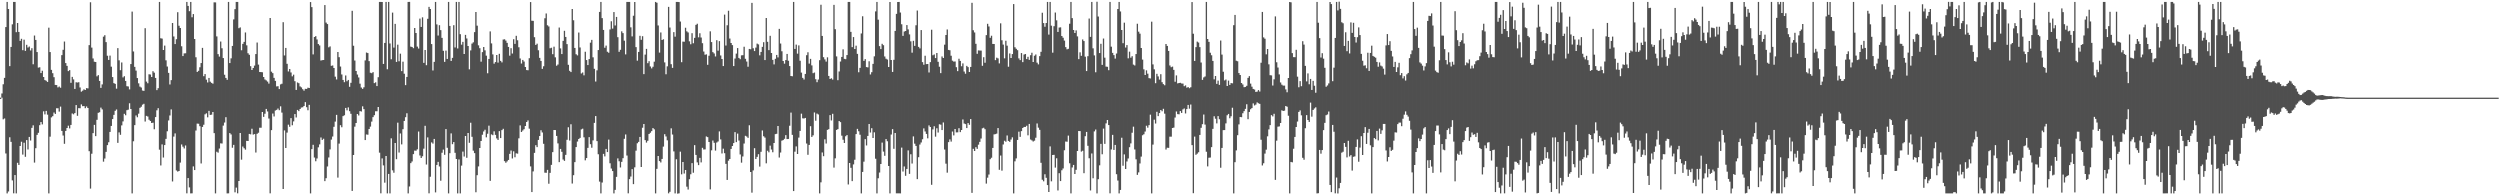<svg xmlns="http://www.w3.org/2000/svg" width="1920" height="150"><path fill="#4f4f4f" d="M0 75h1v1H0zM1 71.766h1v3.234H1zM2 64.723h1v26.901H2zM3 59.827h1v31.172H3zM4 20.773h1v97.095H4zM5 1.483h1v147.031H5zM6 6.915h1v140.112H6zM7 50.78h1v54.656H7zM8 36.063h1v72.898H8zM9 18.709h1v119.851H9zM10 1.504h1v146.983H10zM11 1.483h1v132.946H11zM12 24.728h1v123.793H12zM13 17.656h1v107.37H13zM14 24.545h1v102.103H14zM15 31.393h1v80.732H15zM16 29.782h1v79.05H16zM17 38.544h1v80.213H17zM18 30.487h1v79.109H18zM19 39.047h1v81.383H19zM20 34.422h1v73.163H20zM21 36.493h1v78.304H21zM22 35.731h1v69.437H22zM23 38.754h1v69.16H23zM24 37.017h1v61.19H24zM25 49.379h1v46.866H25zM26 27.271h1v97.606H26zM27 30.663h1v83.17H27zM28 39.965h1v63.6H28zM29 51.908h1v50.076H29zM30 51.638h1v44.493H30zM31 56.126h1v37.608H31zM32 54.316h1v41.234H32zM33 59.111h1v26.402H33zM34 61.512h1v26.352H34zM35 62.011h1v23.161H35zM36 62.947h1v25.093H36zM37 21.245h1v127.274H37zM38 39.979h1v64.98H38zM39 53.677h1v36.487H39zM40 56.2h1v33.04H40zM41 59.296h1v27.139H41zM42 65.236h1v22.248H42zM43 65.307h1v17.862H43zM44 67.147h1v16.027H44zM45 66.47h1v19.222H45zM46 67.374h1v14.507H46zM47 42.366h1v58.201H47zM48 38.248h1v65.827H48zM49 31.89h1v78.526H49zM50 48.457h1v52.083H50zM51 50.578h1v47.707H51zM52 54.639h1v41.863H52zM53 53.842h1v44.768H53zM54 63.574h1v32.355H54zM55 59.038h1v28.105H55zM56 60.986h1v26.796H56zM57 68.285h1v18.538H57zM58 63.174h1v17.51H58zM59 63.387h1v25.557H59zM60 63.119h1v19.908H60zM61 67.159h1v15.972H61zM62 70.39h1v9.771H62zM63 69.637h1v11.948H63zM64 68.605h1v12.87H64zM65 69.145h1v13.941H65zM66 67.669h1v14.106H66zM67 67.9h1v15.056H67zM68 34.664h1v81.469H68zM69 1.721h1v143.101H69zM70 36.548h1v81.497H70zM71 44.909h1v57.352H71zM72 47.406h1v48.48H72zM73 47.612h1v56.922H73zM74 58.633h1v33.378H74zM75 57.69h1v28.954H75zM76 62.173h1v24.038H76zM77 67.506h1v15.141H77zM78 64.803h1v19.215H78zM79 28.178h1v95.962H79zM80 27.052h1v94.697H80zM81 32.334h1v84.31H81zM82 42.824h1v68.65H82zM83 46.026h1v63.214H83zM84 42.712h1v58.624H84zM85 51.219h1v45.498H85zM86 59.193h1v32.227H86zM87 63.835h1v24.388H87zM88 64.407h1v20.684H88zM89 68.085h1v15.999H89zM90 36.98h1v72.719H90zM91 46.344h1v55.326H91zM92 53.902h1v49.62H92zM93 47.978h1v48.338H93zM94 59.422h1v33.825H94zM95 58.523h1v28.858H95zM96 62.132h1v26.413H96zM97 66.177h1v18.432H97zM98 66.392h1v17.848H98zM99 68.637h1v10.659H99zM100 49.178h1v34.52H100zM101 8.908h1v139.641H101zM102 39.537h1v68.931H102zM103 51.375h1v44.749H103zM104 54.234h1v34.42H104zM105 59.965h1v30.114H105zM106 64.005h1v23.273H106zM107 66.52h1v16.303H107zM108 67.239h1v14.733H108zM109 69.509h1v10.858H109zM110 69.811h1v9.899H110zM111 21.636h1v71.698H111zM112 62.682h1v26.299H112zM113 63.927h1v25.58H113zM114 57.026h1v34.942H114zM115 57.22h1v35.711H115zM116 59.143h1v35.345H116zM117 54.703h1v39.485H117zM118 55.82h1v43.445H118zM119 59.871h1v30.016H119zM120 69.207h1v15.548H120zM121 67.754h1v15.342H121zM122 1.483h1v113.472H122zM123 29.395h1v97.702H123zM124 29.631h1v81.259H124zM125 38.388h1v82.577H125zM126 35.021h1v76.404H126zM127 46.344h1v60.311H127zM128 51.089h1v49.737H128zM129 55.962h1v36.571H129zM130 64.867h1v23.786H130zM131 61.537h1v22.502H131zM132 17.663h1v121.701H132zM133 28.011h1v76.882H133zM134 33.826h1v68.624H134zM135 30.112h1v100.799H135zM136 9.364h1v122.426H136zM137 19.785h1v111.556H137zM138 21.515h1v103.351H138zM139 35.52h1v75.427H139zM140 43.082h1v69.535H140zM141 41.034h1v72.994H141zM142 40.913h1v70.783H142zM143 1.483h1v147.02H143zM144 4.55h1v132.202H144zM145 8.613h1v135.296H145zM146 1.463h1v147.077H146zM147 13.264h1v135.23H147zM148 10.789h1v117.011H148zM149 29.958h1v100.652H149zM150 43.964h1v56.31H150zM151 55.25h1v39.673H151zM152 54.38h1v40.623H152zM153 51.652h1v45.253H153zM154 48.447h1v77.071H154zM155 36.763h1v60.702H155zM156 58.507h1v37.288H156zM157 56.866h1v30.934H157zM158 61.194h1v25.857H158zM159 63.35h1v26.736H159zM160 59.878h1v25.251H160zM161 62.709h1v25.555H161zM162 63.62h1v24.463H162zM163 64.24h1v21.785H163zM164 1.808h1v100.459H164zM165 1.847h1v146.663H165zM166 27.96h1v88.567H166zM167 41.574h1v75.683H167zM168 43.451h1v70.618H168zM169 31.92h1v78.141H169zM170 37.083h1v73.156H170zM171 44.598h1v51.886H171zM172 57.41h1v36.686H172zM173 59.85h1v30.14H173zM174 61.301h1v87.218H174zM175 1.483h1v146.972H175zM176 48.422h1v53.77H176zM177 44.788h1v58.462H177zM178 35.259h1v78.183H178zM179 14.893h1v96.39H179zM180 7.006h1v140.687H180zM181 1.499h1v142.589H181zM182 1.483h1v147.015H182zM183 21.68h1v117.32H183zM184 21.059h1v81.078H184zM185 38.615h1v84.022H185zM186 33.696h1v78.823H186zM187 32.158h1v81.701H187zM188 24.916h1v90.004H188zM189 34.831h1v73.369H189zM190 40.894h1v67.4H190zM191 42.066h1v60.78H191zM192 50.828h1v52.339H192zM193 53.783h1v45.106H193zM194 52.219h1v51.142H194zM195 50.365h1v52.58H195zM196 41.524h1v75.612H196zM197 32.666h1v70.114H197zM198 49.596h1v52.348H198zM199 55.307h1v42.799H199zM200 55.339h1v42.742H200zM201 55.515h1v30.494H201zM202 59.155h1v30.586H202zM203 61.018h1v26.315H203zM204 61.761h1v21.888H204zM205 62.663h1v22.959H205zM206 64.208h1v26.83H206zM207 13.834h1v134.651H207zM208 55.016h1v44.903H208zM209 56.163h1v31.034H209zM210 59.789h1v29.666H210zM211 62.089h1v22.822H211zM212 66.371h1v18.029H212zM213 66.183h1v17.148H213zM214 68.424h1v16.196H214zM215 64.84h1v16.818H215zM216 64.304h1v22.152H216zM217 17.072h1v128.096H217zM218 42.586h1v57.581H218zM219 36.834h1v76.816H219zM220 49.006h1v52.818H220zM221 54.906h1v40.831H221zM222 52.988h1v44.392H222zM223 55.632h1v35.093H223zM224 58.644h1v37.585H224zM225 57.33h1v35.88H225zM226 62.368h1v25.228H226zM227 69.077h1v21.156H227zM228 63.316h1v21.103H228zM229 63.904h1v21.463H229zM230 66.344h1v17.352H230zM231 67.117h1v15.443H231zM232 68.525h1v13.845H232zM233 69.63h1v11.79H233zM234 68.195h1v10.238H234zM235 68.301h1v14.044H235zM236 67.31h1v17.352H236zM237 67.58h1v12.975H237zM238 1.582h1v146.933H238zM239 5.477h1v109.059H239zM240 41.78h1v69.419H240zM241 28.42h1v92.552H241zM242 27.74h1v96.116H242zM243 30.288h1v91.433H243zM244 33.863h1v79.295H244zM245 34.934h1v75.988H245zM246 46.468h1v59.114H246zM247 46.177h1v61.298H247zM248 46.074h1v60.469H248zM249 3.893h1v135.209H249zM250 17.352h1v119.519H250zM251 18.491h1v109.348H251zM252 36.36h1v84.555H252zM253 35.635h1v79.126H253zM254 50.535h1v56.672H254zM255 50.301h1v54.534H255zM256 52.233h1v45.161H256zM257 58.905h1v34.502H257zM258 61.008h1v27.203H258zM259 39.924h1v96.464H259zM260 43.929h1v66.349H260zM261 51.118h1v45.058H261zM262 57.175h1v40.575H262zM263 61.375h1v27.837H263zM264 63.123h1v25.381H264zM265 57.964h1v24.939H265zM266 62.4h1v22.351H266zM267 61.393h1v21.099H267zM268 66.653h1v18.741H268zM269 63.593h1v23.783H269zM270 8.27h1v138.389H270zM271 35.14h1v83.884H271zM272 46.511h1v50.794H272zM273 54.522h1v39.929H273zM274 57.246h1v30.33H274zM275 59.475h1v29.201H275zM276 64.261h1v21.064H276zM277 67.248h1v18.425H277zM278 68.253h1v13.42H278zM279 67.035h1v16.757H279zM280 46.41h1v61.154H280zM281 40.368h1v62.884H281zM282 40.739h1v62.747H282zM283 46.925h1v52.161H283zM284 55.882h1v41.36H284zM285 56.2h1v37.166H285zM286 55.378h1v34.568H286zM287 63.826h1v24.672H287zM288 63.242h1v22.218H288zM289 66.074h1v19.368H289zM290 59.271h1v22.9H290zM291 1.485h1v115.751H291zM292 1.488h1v146.997H292zM293 1.513h1v120.139H293zM294 49.095h1v77.924H294zM295 32.95h1v107.354H295zM296 1.485h1v118.331H296zM297 53.206h1v95.332H297zM298 1.488h1v132.094H298zM299 33.373h1v115.171H299zM300 45.506h1v60.712H300zM301 9.657h1v121.174H301zM302 36.58h1v96.096H302zM303 18.349h1v91.465H303zM304 47.569h1v74.679H304zM305 34.28h1v59.922H305zM306 47.07h1v70.069H306zM307 41.24h1v61.245H307zM308 54.652h1v56.269H308zM309 47.383h1v51.865H309zM310 56.637h1v36.251H310zM311 65.396h1v24.63H311zM312 59.084h1v27.896H312zM313 1.485h1v147.041H313zM314 1.421h1v141.769H314zM315 35.806h1v89.499H315zM316 36.083h1v87.947H316zM317 37.035h1v81.351H317zM318 21.529h1v94.14H318zM319 25.321h1v90.428H319zM320 35.779h1v78.927H320zM321 37.294h1v63.733H321zM322 14.305h1v105.081H322zM323 20.668h1v100.661H323zM324 13.309h1v106.722H324zM325 48.262h1v65.915H325zM326 38.413h1v58.217H326zM327 50.063h1v76.274H327zM328 14.431h1v91.089H328zM329 5.253h1v143.248H329zM330 6.91h1v128.807H330zM331 33.863h1v75.477H331zM332 54.117h1v56.148H332zM333 47.53h1v59.183H333zM334 1.492h1v146.274H334zM335 18.713h1v107.965H335zM336 27.303h1v97.018H336zM337 19.361h1v108.498H337zM338 23.129h1v115.683H338zM339 29.063h1v88.244H339zM340 39.02h1v75.876H340zM341 47.504h1v71.401H341zM342 38.855h1v60.249H342zM343 45.243h1v68.247H343zM344 1.485h1v147.052H344zM345 19.901h1v97.75H345zM346 46.813h1v55.64H346zM347 44.463h1v66.29H347zM348 19.373h1v89.75H348zM349 36.465h1v80.879H349zM350 1.472h1v120.643H350zM351 37.246h1v111.271H351zM352 1.49h1v120.998H352zM353 26.248h1v122.259H353zM354 34.303h1v92.868H354zM355 32.158h1v84.269H355zM356 41.494h1v78.748H356zM357 26.779h1v77.677H357zM358 29.519h1v91.657H358zM359 35.316h1v66.825H359zM360 53.263h1v56.388H360zM361 38.697h1v55.539H361zM362 33.469h1v71.609H362zM363 32.536h1v83.163H363zM364 24.689h1v92.918H364zM365 9.224h1v138.432H365zM366 19.73h1v114.846H366zM367 34.806h1v92.969H367zM368 37.017h1v76.665H368zM369 47.344h1v60.925H369zM370 40.02h1v63.465H370zM371 36.076h1v64.903H371zM372 38.66h1v60.975H372zM373 42.746h1v62.701H373zM374 56.289h1v46.402H374zM375 45.261h1v51.259H375zM376 24.12h1v114.802H376zM377 33.314h1v69.901H377zM378 41.801h1v62.032H378zM379 48.891h1v51.994H379zM380 47.66h1v55.937H380zM381 42.226h1v64.086H381zM382 48.074h1v59.371H382zM383 41.313h1v59.386H383zM384 46.735h1v59.32H384zM385 47.928h1v52.019H385zM386 30.375h1v68.562H386zM387 30.132h1v93.637H387zM388 31.19h1v93.768H388zM389 32.945h1v91.021H389zM390 36.035h1v86.791H390zM391 42.757h1v75.402H391zM392 37.033h1v78.574H392zM393 41.135h1v80.57H393zM394 30.105h1v86.134H394zM395 33.691h1v87.089H395zM396 27.48h1v90.304H396zM397 30.915h1v87.111H397zM398 36.324h1v69.929H398zM399 44.895h1v51.43H399zM400 48.786h1v52.605H400zM401 46.037h1v54.23H401zM402 47.26h1v51.978H402zM403 51.437h1v45.338H403zM404 53.801h1v39.872H404zM405 53.954h1v38.492H405zM406 44.691h1v54.102H406zM407 1.593h1v126.2H407zM408 15.919h1v131.596H408zM409 16.045h1v115.615H409zM410 28.569h1v88.853H410zM411 34.525h1v77.008H411zM412 33.538h1v79.441H412zM413 38.601h1v68.869H413zM414 44.431h1v60.043H414zM415 46.788h1v53.275H415zM416 52.911h1v48.801H416zM417 50.869h1v59.588H417zM418 14.008h1v118.583H418zM419 10.35h1v122.346H419zM420 19.384h1v111.073H420zM421 20.338h1v120.788H421zM422 37.054h1v95.718H422zM423 36.683h1v89.936H423zM424 41.611h1v75.216H424zM425 35.836h1v63.982H425zM426 44.037h1v55.848H426zM427 50.503h1v53.875H427zM428 49.539h1v60.572H428zM429 21.142h1v103.36H429zM430 37.18h1v77.187H430zM431 41.505h1v75.063H431zM432 31.4h1v91.119H432zM433 23.666h1v99.899H433zM434 28.368h1v90.581H434zM435 33.879h1v73.474H435zM436 49.754h1v47.981H436zM437 54.375h1v53.58H437zM438 55.369h1v40.069H438zM439 6.91h1v134.056H439zM440 15.546h1v119H440zM441 36.793h1v87.741H441zM442 41.666h1v71.28H442zM443 42.535h1v66.18H443zM444 24.964h1v81.801H444zM445 36.463h1v69.43H445zM446 56.419h1v42.941H446zM447 55.657h1v43.161H447zM448 57.864h1v47.615H448zM449 39.734h1v83.395H449zM450 46.127h1v75.281H450zM451 49.983h1v63.564H451zM452 45.341h1v59.998H452zM453 32.792h1v77.958H453zM454 30.599h1v82.877H454zM455 44.041h1v63.772H455zM456 52.826h1v41.54H456zM457 62.613h1v26.514H457zM458 54.009h1v54.374H458zM459 38.427h1v80.055H459zM460 9.151h1v130.316H460zM461 1.488h1v147.043H461zM462 13.923h1v126.274H462zM463 22.98h1v95.189H463zM464 36.655h1v83.484H464zM465 35.005h1v79.371H465zM466 39.725h1v77.086H466zM467 40.48h1v66.731H467zM468 22.623h1v102.767H468zM469 16.349h1v113.11H469zM470 21.941h1v109.455H470zM471 9.277h1v139.231H471zM472 19.551h1v126.292H472zM473 13.005h1v122.845H473zM474 28.574h1v93.067H474zM475 39.796h1v84.049H475zM476 38.246h1v90.366H476zM477 24.058h1v100.238H477zM478 25.465h1v96.013H478zM479 31.222h1v75.372H479zM480 41.778h1v61.513H480zM481 1.501h1v117.946H481zM482 1.485h1v147.018H482zM483 1.488h1v136.086H483zM484 20.975h1v114.589H484zM485 27.937h1v101.975H485zM486 12.09h1v129.336H486zM487 1.513h1v127.02H487zM488 36.205h1v79.501H488zM489 46.596h1v63.433H489zM490 39.869h1v69.094H490zM491 27.47h1v77.706H491zM492 30.551h1v97.684H492zM493 27.789h1v70.334H493zM494 56.948h1v38.302H494zM495 41.911h1v65.724H495zM496 37.523h1v72.019H496zM497 48.557h1v59.581H497zM498 47.008h1v55.924H498zM499 51.054h1v50.9H499zM500 52.528h1v48.178H500zM501 51.272h1v47.086H501zM502 47.363h1v51.948H502zM503 1.504h1v147.013H503zM504 2.11h1v127.555H504zM505 19.547h1v100.256H505zM506 40.411h1v83.308H506zM507 24.948h1v99.84H507zM508 30.723h1v91.355H508zM509 30.151h1v82.449H509zM510 47.932h1v55.134H510zM511 57.044h1v47.769H511zM512 50.951h1v56.816H512zM513 5.283h1v143.207H513zM514 21.153h1v126.153H514zM515 49.301h1v49.252H515zM516 52.116h1v51.209H516zM517 24.671h1v91.591H517zM518 28.155h1v120.385H518zM519 1.481h1v120.842H519zM520 1.492h1v147.256H520zM521 1.595h1v146.901H521zM522 16.541h1v99.952H522zM523 47.781h1v86.128H523zM524 31.931h1v92.504H524zM525 32.071h1v101.22H525zM526 21.309h1v109.247H526zM527 24.058h1v119.288H527zM528 24.957h1v120.609H528zM529 31.757h1v105.89H529zM530 34.005h1v99.842H530zM531 25.479h1v99.785H531zM532 33.211h1v99.449H532zM533 29.082h1v82.378H533zM534 19.082h1v99.915H534zM535 18.226h1v106.496H535zM536 28.661h1v98.151H536zM537 25.546h1v95.718H537zM538 28.851h1v95.896H538zM539 33.172h1v80.352H539zM540 39.555h1v75.294H540zM541 42.011h1v72.74H541zM542 41.748h1v63.033H542zM543 49.78h1v55.514H543zM544 42.783h1v66.281H544zM545 24.067h1v121.408H545zM546 32.311h1v83.14H546zM547 40.05h1v67.892H547zM548 41.039h1v68.627H548zM549 43.389h1v72.296H549zM550 30.86h1v78.604H550zM551 38.894h1v69.734H551zM552 31.567h1v69.347H552zM553 42.599h1v64.447H553zM554 45.335h1v72.513H554zM555 50.745h1v63.45H555zM556 11.238h1v106.443H556zM557 34.966h1v90.877H557zM558 19.414h1v118.771H558zM559 8.235h1v115.177H559zM560 29.608h1v92.497H560zM561 33.032h1v81.348H561zM562 34.648h1v77.491H562zM563 50.727h1v59.13H563zM564 44.971h1v56.512H564zM565 41.153h1v68.018H565zM566 36.939h1v65.656H566zM567 44.504h1v63.401H567zM568 45.467h1v73.186H568zM569 42.513h1v82.433H569zM570 42.41h1v77.766H570zM571 35.914h1v74.301H571zM572 45.163h1v59.128H572zM573 47.237h1v57.613H573zM574 51.242h1v54.658H574zM575 37.571h1v58.622H575zM576 37.834h1v94.26H576zM577 2.222h1v145.763H577zM578 37.051h1v93.82H578zM579 39.194h1v74.598H579zM580 36.566h1v85.551H580zM581 33.481h1v86.976H581zM582 34.097h1v84.342H582zM583 42.501h1v85.445H583zM584 39.869h1v76.736H584zM585 35.994h1v64.186H585zM586 32.389h1v72.28H586zM587 46.113h1v59.565H587zM588 13.831h1v111.62H588zM589 32.119h1v83.651H589zM590 38.516h1v78.485H590zM591 27.473h1v84.374H591zM592 40.72h1v74.138H592zM593 45.987h1v70.964H593zM594 49.459h1v60.38H594zM595 45.149h1v57.844H595zM596 42.206h1v60.54H596zM597 44.073h1v52.703H597zM598 22.183h1v98.778H598zM599 33.435h1v83.722H599zM600 39.395h1v68.65H600zM601 46.873h1v60.687H601zM602 48.88h1v57.739H602zM603 46.149h1v57.62H603zM604 41.428h1v65.358H604zM605 46.646h1v60.039H605zM606 50.739h1v45.8H606zM607 58.353h1v28.137H607zM608 58.555h1v45.047H608zM609 1.469h1v145.257H609zM610 37.594h1v78.906H610zM611 34.238h1v78.21H611zM612 41.217h1v77.043H612zM613 34.847h1v70.854H613zM614 46.621h1v53.928H614zM615 55.781h1v31.524H615zM616 59.782h1v31.108H616zM617 61.082h1v29.961H617zM618 56.774h1v33.813H618zM619 42.403h1v67.826H619zM620 40.141h1v78.73H620zM621 48.864h1v62.465H621zM622 45.19h1v51.737H622zM623 50.212h1v54.933H623zM624 56.234h1v47.725H624zM625 55.71h1v30.687H625zM626 60.821h1v31.907H626zM627 63.144h1v24.115H627zM628 61.077h1v26.823H628zM629 46.236h1v102.271H629zM630 3.612h1v136.438H630zM631 27.578h1v89.494H631zM632 43.916h1v76.052H632zM633 45.593h1v61.431H633zM634 47.328h1v62.898H634zM635 44.044h1v55.683H635zM636 58.298h1v40.925H636zM637 60.658h1v27.766H637zM638 60.095h1v32.422H638zM639 61.143h1v26.258H639zM640 3.726h1v124.976H640zM641 22.424h1v99.171H641zM642 43.327h1v56.48H642zM643 61.585h1v37.604H643zM644 54.888h1v38.025H644zM645 47.232h1v46.569H645zM646 43.716h1v60.467H646zM647 37.896h1v69.414H647zM648 45.197h1v64.633H648zM649 45.44h1v59.194H649zM650 42.297h1v61.412H650zM651 1.485h1v140.194H651zM652 1.472h1v123.724H652zM653 24.472h1v104.385H653zM654 36.191h1v102.907H654zM655 28.448h1v97.819H655zM656 37.653h1v85.02H656zM657 35.065h1v67.924H657zM658 41.361h1v57.594H658zM659 55.524h1v45.274H659zM660 52.119h1v51.353H660zM661 25.699h1v122.823H661zM662 12.499h1v119.565H662zM663 46.733h1v77.416H663zM664 45.408h1v61.428H664zM665 51.494h1v60.22H665zM666 51.785h1v52.596H666zM667 47.035h1v48.183H667zM668 57.202h1v44.608H668zM669 55.46h1v43.021H669zM670 49.07h1v56.931H670zM671 43.24h1v58.37H671zM672 8.768h1v113.142H672zM673 1.497h1v147.018H673zM674 15.12h1v121.769H674zM675 35.422h1v97.073H675zM676 37.676h1v88.293H676zM677 33.652h1v75.852H677zM678 34.733h1v81.689H678zM679 43.371h1v76.283H679zM680 45.133h1v61.687H680zM681 45.737h1v62.735H681zM682 51.457h1v76.043H682zM683 1.527h1v147.015H683zM684 46.065h1v57.26H684zM685 55.25h1v43.941H685zM686 45.934h1v68.354H686zM687 23.74h1v78.381H687zM688 10.668h1v137.821H688zM689 1.511h1v146.976H689zM690 1.483h1v147.002H690zM691 9.624h1v138.881H691zM692 18.617h1v94.733H692zM693 27.571h1v104.177H693zM694 24.236h1v103.614H694zM695 23.82h1v111.211H695zM696 19.27h1v110.462H696zM697 22.575h1v92.939H697zM698 26.422h1v107.121H698zM699 31.753h1v86.738H699zM700 40.457h1v85.114H700zM701 31.313h1v73.422H701zM702 35.22h1v75.127H702zM703 19.386h1v92.701H703zM704 8.1h1v129.464H704zM705 36.015h1v84.727H705zM706 37.173h1v73.82H706zM707 23.067h1v86.354H707zM708 47.699h1v59.247H708zM709 49.713h1v48.872H709zM710 42.799h1v58.162H710zM711 49.235h1v53.623H711zM712 49.136h1v57.107H712zM713 55.63h1v40.694H713zM714 47.706h1v49.805H714zM715 22.82h1v119.126H715zM716 42.458h1v56.937H716zM717 41.81h1v55.15H717zM718 44.611h1v60.348H718zM719 40.707h1v57.777H719zM720 47.477h1v54.33H720zM721 51.272h1v44.173H721zM722 56.165h1v39.597H722zM723 43.389h1v56.477H723zM724 44.559h1v49.499H724zM725 34.293h1v80.574H725zM726 26.896h1v98.803H726zM727 22.616h1v109.996H727zM728 38.347h1v70.824H728zM729 38.615h1v68.466H729zM730 42.819h1v65.933H730zM731 46.593h1v54.411H731zM732 47.305h1v56.702H732zM733 47.211h1v51.852H733zM734 51.604h1v50.085H734zM735 54.632h1v46.988H735zM736 45.129h1v53.312H736zM737 46.82h1v54.642H737zM738 50.912h1v48.911H738zM739 48.715h1v43.026H739zM740 54.927h1v39.959H740zM741 56.651h1v38.695H741zM742 50.569h1v47.782H742zM743 51.549h1v42.943H743zM744 55.282h1v40.554H744zM745 51.395h1v40.053H745zM746 2.172h1v145.965H746zM747 23.261h1v91.002H747zM748 24.93h1v91.048H748zM749 33.659h1v79.377H749zM750 41.306h1v73.012H750zM751 38.727h1v72.39H751zM752 38.814h1v70.126H752zM753 38.887h1v67.482H753zM754 50.528h1v48.045H754zM755 43.95h1v54.15H755zM756 48.166h1v51.069H756zM757 26.994h1v113.992H757zM758 18.301h1v118.164H758zM759 20.336h1v113.697H759zM760 29.015h1v93.232H760zM761 27.42h1v93.74H761zM762 33.735h1v79.902H762zM763 33.813h1v69.389H763zM764 46.165h1v56.83H764zM765 44.305h1v58.304H765zM766 44.849h1v53.513H766zM767 48.699h1v81.703H767zM768 17.908h1v101.556H768zM769 30.94h1v100.115H769zM770 34.273h1v76.667H770zM771 44.785h1v63.319H771zM772 31.286h1v77.567H772zM773 35.049h1v68.977H773zM774 51.242h1v57.006H774zM775 41.055h1v67.919H775zM776 44.552h1v62.602H776zM777 41.547h1v63.934H777zM778 3.143h1v145.409H778zM779 36.282h1v87.64H779zM780 37.47h1v84.164H780zM781 38.56h1v68.894H781zM782 44.859h1v56.262H782zM783 46.159h1v58.979H783zM784 40.743h1v59.972H784zM785 47.742h1v50.54H785zM786 41.876h1v55.603H786zM787 41.471h1v56.015H787zM788 45.364h1v51.197H788zM789 43.632h1v60.291H789zM790 45.98h1v49.217H790zM791 42.407h1v64.729H791zM792 40.487h1v67.317H792zM793 47.617h1v61.062H793zM794 42.78h1v65.239H794zM795 41.853h1v63.902H795zM796 48.104h1v46.741H796zM797 49.438h1v48.617H797zM798 43.117h1v56.624H798zM799 39.773h1v85.249H799zM800 9.762h1v128.292H800zM801 17.695h1v121.563H801zM802 20.517h1v113.296H802zM803 17.681h1v118.856H803zM804 1.488h1v140.643H804zM805 26.553h1v120.92H805zM806 1.488h1v110.924H806zM807 19.688h1v119.57H807zM808 40.473h1v78.579H808zM809 20.13h1v98.736H809zM810 9.652h1v119.066H810zM811 15.607h1v105.951H811zM812 24.538h1v121.717H812zM813 21.119h1v111.884H813zM814 21.007h1v118.043H814zM815 27.637h1v103.134H815zM816 28.997h1v100.38H816zM817 31.206h1v84.198H817zM818 36.184h1v72.509H818zM819 37.905h1v70.936H819zM820 37.466h1v66.665H820zM821 18.235h1v107.173H821zM822 1.485h1v147.043H822zM823 13.902h1v114.724H823zM824 23.021h1v103.646H824zM825 25.333h1v108.295H825zM826 23.341h1v107.07H826zM827 27.96h1v87.999H827zM828 45.426h1v55.184H828zM829 40.166h1v60.547H829zM830 42.831h1v73.607H830zM831 30.329h1v85.441H831zM832 31.561h1v101.444H832zM833 43.54h1v61.076H833zM834 54.559h1v46.784H834zM835 43.181h1v68.773H835zM836 14.243h1v107.306H836zM837 28.317h1v117.977H837zM838 1.463h1v116.374H838zM839 37.134h1v99.781H839zM840 42.563h1v58.336H840zM841 55.486h1v43.994H841zM842 1.346h1v147.164H842zM843 12.714h1v124.928H843zM844 40.764h1v86.226H844zM845 33.614h1v76.878H845zM846 49.798h1v68.7H846zM847 29.604h1v69.171H847zM848 44.284h1v66.194H848zM849 51.144h1v43.619H849zM850 51.292h1v40.865H850zM851 53.938h1v42.09H851zM852 1.49h1v147.006H852zM853 35.845h1v78.952H853zM854 40.599h1v62.962H854zM855 42.336h1v72.811H855zM856 45.014h1v66.308H856zM857 41.087h1v92.713H857zM858 6.91h1v131.746H858zM859 1.483h1v147.027H859zM860 8.83h1v137.02H860zM861 23.064h1v82.691H861zM862 33.186h1v94.093H862zM863 17.39h1v101.188H863zM864 36.527h1v93.276H864zM865 34.632h1v89.359H865zM866 44.815h1v76.869H866zM867 39.702h1v73.328H867zM868 44.268h1v65.862H868zM869 43.179h1v58.759H869zM870 49.594h1v47.679H870zM871 50.276h1v64.528H871zM872 41.54h1v80.808H872zM873 18.246h1v116.04H873zM874 24.312h1v108.093H874zM875 25.841h1v99.698H875zM876 36.866h1v83.422H876zM877 45.765h1v58.13H877zM878 53.249h1v49.865H878zM879 57.612h1v43.399H879zM880 54h1v42.564H880zM881 56.582h1v41.476H881zM882 60.001h1v36.104H882zM883 60.271h1v27.798H883zM884 16.642h1v131.877H884zM885 49.475h1v61.557H885zM886 53.249h1v38.643H886zM887 63.895h1v30.989H887zM888 56.662h1v29.21H888zM889 58.697h1v30.517H889zM890 61.111h1v25.74H890zM891 57.001h1v27.498H891zM892 63.11h1v22.344H892zM893 64.604h1v18.975H893zM894 65.488h1v21.829H894zM895 33.799h1v81.03H895zM896 35.268h1v78.185H896zM897 39.098h1v74.463H897zM898 50.26h1v54.681H898zM899 51.631h1v53.351H899zM900 51.171h1v47.125H900zM901 53.645h1v44.376H901zM902 62.775h1v27.473H902zM903 57.921h1v27.7H903zM904 64.071h1v23.603H904zM905 63.746h1v24.044H905zM906 63.579h1v21.742H906zM907 64.101h1v22.621H907zM908 64.206h1v19.789H908zM909 66.186h1v17.137H909zM910 65.568h1v21.575H910zM911 67.348h1v16.436H911zM912 66.886h1v13.696H912zM913 67.726h1v15.738H913zM914 67.005h1v13.289H914zM915 1.584h1v109.878H915zM916 25.893h1v122.477H916zM917 46.802h1v58.109H917zM918 36.214h1v82.671H918zM919 31.975h1v86.017H919zM920 32.643h1v84.308H920zM921 36.195h1v67.418H921zM922 48.038h1v50.13H922zM923 61.317h1v34.058H923zM924 59.427h1v28.508H924zM925 58.736h1v36.954H925zM926 1.501h1v115.037H926zM927 29.929h1v97.878H927zM928 32.167h1v88.959H928zM929 40.487h1v80.497H929zM930 42.462h1v70.552H930zM931 46.781h1v52.195H931zM932 60.931h1v28.357H932zM933 58.356h1v32.827H933zM934 64.394h1v30.371H934zM935 61.926h1v27.274H935zM936 65.183h1v26.391H936zM937 31.119h1v97.72H937zM938 41.929h1v71.682H938zM939 55.087h1v44.857H939zM940 61.745h1v38.165H940zM941 61.057h1v33.738H941zM942 66.067h1v22.461H942zM943 61.878h1v25.61H943zM944 65.204h1v25.608H944zM945 63.81h1v25.496H945zM946 63.991h1v18.727H946zM947 19.363h1v129.158H947zM948 11.451h1v113.108H948zM949 46.637h1v68.892H949zM950 47.044h1v56.793H950zM951 56.12h1v39.439H951zM952 57.614h1v32.236H952zM953 63.741h1v26.267H953zM954 64.881h1v22.124H954zM955 66.994h1v18.347H955zM956 66.785h1v16.8H956zM957 65.891h1v14.163H957zM958 59.814h1v31.724H958zM959 58.493h1v27.452H959zM960 64.222h1v19.714H960zM961 66.57h1v16.443H961zM962 68.305h1v11.126H962zM963 68.772h1v12.229H963zM964 70.592h1v9.757H964zM965 70.349h1v8.293H965zM966 69.196h1v10.105H966zM967 70.319h1v9.432H967zM968 48.184h1v59.142H968zM969 9.155h1v117.908H969zM970 28.745h1v96.645H970zM971 29.771h1v88.203H971zM972 41.702h1v73.25H972zM973 37.633h1v67.077H973zM974 49.416h1v49.945H974zM975 57.733h1v38.382H975zM976 57.925h1v30.508H976zM977 65.707h1v23.706H977zM978 60.928h1v26.466H978zM979 12.593h1v125.53H979zM980 47.823h1v60.211H980zM981 51.862h1v45.406H981zM982 57.152h1v39.927H982zM983 63.327h1v31.122H983zM984 65.039h1v19.691H984zM985 65.726h1v19.54H985zM986 65.717h1v19.268H986zM987 68.655h1v12.74H987zM988 70.862h1v11.094H988zM989 59.889h1v29H989zM990 1.515h1v147.029H990zM991 1.792h1v122.549H991zM992 40.819h1v83.834H992zM993 43.854h1v70.355H993zM994 43.945h1v61.199H994zM995 38.253h1v59.295H995zM996 58.903h1v34.431H996zM997 67.019h1v18.97H997zM998 62.288h1v22.511H998zM999 66.216h1v22.342H999zM1000 31.65h1v89.535H1000zM1001 34.238h1v88.441H1001zM1002 50.585h1v47.897H1002zM1003 62.533h1v25.892H1003zM1004 56.376h1v35.802H1004zM1005 64.725h1v28.92H1005zM1006 60.635h1v18.162H1006zM1007 69.072h1v20.554H1007zM1008 62.105h1v22.341H1008zM1009 65.856h1v17.42H1009zM1010 71.198h1v11.243H1010zM1011 1.499h1v147.022H1011zM1012 17.445h1v130.932H1012zM1013 29.281h1v85.869H1013zM1014 44.17h1v73.827H1014zM1015 40.881h1v74.383H1015zM1016 45.078h1v54.88H1016zM1017 52.05h1v42.287H1017zM1018 66.632h1v21.863H1018zM1019 65.614h1v22.307H1019zM1020 64.053h1v21.621H1020zM1021 1.531h1v140.515H1021zM1022 3.106h1v144.429H1022zM1023 62.347h1v33.6H1023zM1024 51.965h1v49.21H1024zM1025 29.15h1v119.348H1025zM1026 1.485h1v134.887H1026zM1027 7.981h1v140.579H1027zM1028 1.279h1v143.3H1028zM1029 6.8h1v133.715H1029zM1030 17.091h1v100.153H1030zM1031 17.867h1v98.684H1031zM1032 35.296h1v74.543H1032zM1033 24.804h1v87.972H1033zM1034 39.317h1v81.557H1034zM1035 31.396h1v76.757H1035zM1036 41.055h1v79.091H1036zM1037 17.184h1v101.975H1037zM1038 25.22h1v105.825H1038zM1039 17.53h1v102.875H1039zM1040 28.393h1v91.71H1040zM1041 32.657h1v80.197H1041zM1042 28.594h1v78.464H1042zM1043 21.043h1v103.175H1043zM1044 26.937h1v86.445H1044zM1045 41.373h1v63.227H1045zM1046 46.621h1v72.42H1046zM1047 50.432h1v51.698H1047zM1048 50.189h1v47.466H1048zM1049 52.409h1v58.128H1049zM1050 40.524h1v61.44H1050zM1051 54.474h1v44.534H1051zM1052 40.668h1v70.964H1052zM1053 35.067h1v113.452H1053zM1054 42.947h1v70.025H1054zM1055 43.602h1v62.41H1055zM1056 44.305h1v62.618H1056zM1057 47.575h1v53.005H1057zM1058 51.265h1v56.551H1058zM1059 47.898h1v50.89H1059zM1060 50.393h1v52.399H1060zM1061 51.066h1v49.02H1061zM1062 52.725h1v42.465H1062zM1063 57.275h1v37.901H1063zM1064 34.872h1v80.691H1064zM1065 26.168h1v97.862H1065zM1066 34.609h1v85.985H1066zM1067 31.666h1v81.46H1067zM1068 39.082h1v76.837H1068zM1069 43.378h1v71.669H1069zM1070 51.409h1v56.599H1070zM1071 47.536h1v54.088H1071zM1072 55.302h1v46.494H1072zM1073 51.704h1v43.628H1073zM1074 48.235h1v45.91H1074zM1075 57.772h1v36.391H1075zM1076 56.115h1v40.787H1076zM1077 60.205h1v31.005H1077zM1078 58.539h1v29.544H1078zM1079 61.828h1v23.703H1079zM1080 57.108h1v31.053H1080zM1081 56.026h1v33.516H1081zM1082 44.63h1v48.166H1082zM1083 41.604h1v57.917H1083zM1084 38.725h1v93.681H1084zM1085 1.483h1v147.031H1085zM1086 22.302h1v104.427H1086zM1087 27.482h1v89.242H1087zM1088 21.24h1v92.515H1088zM1089 36.758h1v69.549H1089zM1090 47.935h1v60.462H1090zM1091 48.832h1v57.924H1091zM1092 50.443h1v52.953H1092zM1093 54.121h1v44.475H1093zM1094 51.002h1v46.585H1094zM1095 48.477h1v100.042H1095zM1096 16.1h1v106.981H1096zM1097 12.16h1v116.889H1097zM1098 12.348h1v110.558H1098zM1099 10.281h1v117.642H1099zM1100 19.604h1v113.166H1100zM1101 35.818h1v75.516H1101zM1102 54.231h1v46.443H1102zM1103 55.412h1v41.012H1103zM1104 55.875h1v40.526H1104zM1105 46.259h1v56.956H1105zM1106 1.49h1v130.895H1106zM1107 27.292h1v83.376H1107zM1108 27.372h1v87.5H1108zM1109 37.743h1v77.656H1109zM1110 46.156h1v60.705H1110zM1111 49.473h1v50.437H1111zM1112 40.212h1v58.402H1112zM1113 47.839h1v55.164H1113zM1114 50.988h1v46.461H1114zM1115 47.399h1v44.919H1115zM1116 49.686h1v59.071H1116zM1117 8.615h1v130.65H1117zM1118 23.186h1v100.124H1118zM1119 30.851h1v87.237H1119zM1120 35.371h1v83.63H1120zM1121 32.247h1v83.893H1121zM1122 30.984h1v87.693H1122zM1123 25.518h1v83.618H1123zM1124 33.456h1v74.145H1124zM1125 50.123h1v50.538H1125zM1126 47.976h1v50.007H1126zM1127 48.658h1v48.865H1127zM1128 45.632h1v62.57H1128zM1129 52.689h1v52.667H1129zM1130 50.414h1v51.35H1130zM1131 52.494h1v51.042H1131zM1132 49.354h1v53.729H1132zM1133 47.028h1v58.146H1133zM1134 46.275h1v55.704H1134zM1135 46.163h1v63.172H1135zM1136 43.14h1v70.508H1136zM1137 40.414h1v74.088H1137zM1138 23.243h1v110.755H1138zM1139 18.237h1v110.153H1139zM1140 24.184h1v87.507H1140zM1141 39.938h1v73.948H1141zM1142 41.595h1v67.929H1142zM1143 44.291h1v64.896H1143zM1144 34.577h1v81.376H1144zM1145 41.686h1v81.628H1145zM1146 43.819h1v71.46H1146zM1147 43.987h1v70.936H1147zM1148 1.485h1v146.006H1148zM1149 1.497h1v126.612H1149zM1150 16.692h1v123.131H1150zM1151 13.726h1v130.43H1151zM1152 11.343h1v137.173H1152zM1153 25.974h1v116.453H1153zM1154 7.78h1v121.046H1154zM1155 22.25h1v126.249H1155zM1156 16.15h1v117.794H1156zM1157 23.836h1v96.88H1157zM1158 28.489h1v83.577H1158zM1159 1.582h1v141.932H1159zM1160 12.552h1v120.851H1160zM1161 5.122h1v142.09H1161zM1162 22.156h1v108.141H1162zM1163 15.589h1v108.572H1163zM1164 23.161h1v101.101H1164zM1165 37.184h1v88.11H1165zM1166 26.63h1v99.881H1166zM1167 32.455h1v90.369H1167zM1168 44.094h1v62.291H1168zM1169 2.097h1v136.67H1169zM1170 5.981h1v131.961H1170zM1171 21.032h1v126.771H1171zM1172 21.636h1v103.014H1172zM1173 27.573h1v105.01H1173zM1174 28.667h1v98.911H1174zM1175 48.514h1v67.169H1175zM1176 49.924h1v52.708H1176zM1177 49.628h1v52.181H1177zM1178 45.255h1v58.805H1178zM1179 39.228h1v62.261H1179zM1180 21.146h1v127.343H1180zM1181 3.603h1v144.562H1181zM1182 20.487h1v106.544H1182zM1183 24.641h1v98.897H1183zM1184 31.192h1v94.635H1184zM1185 30.743h1v92.023H1185zM1186 33.149h1v79.835H1186zM1187 25.559h1v95.862H1187zM1188 26.058h1v90.833H1188zM1189 41.759h1v80.083H1189zM1190 33.964h1v106.476H1190zM1191 5.061h1v142.355H1191zM1192 46.42h1v59.142H1192zM1193 41.103h1v82.941H1193zM1194 34.52h1v70.982H1194zM1195 17.02h1v128.206H1195zM1196 1.479h1v107.569H1196zM1197 17.347h1v131.177H1197zM1198 1.483h1v135.134H1198zM1199 9.567h1v132.797H1199zM1200 27.649h1v111.987H1200zM1201 25.85h1v75.671H1201zM1202 44.98h1v75.18H1202zM1203 20.439h1v87.928H1203zM1204 41.215h1v94.612H1204zM1205 12.822h1v120.572H1205zM1206 26.484h1v105.651H1206zM1207 34.188h1v81.726H1207zM1208 27.601h1v98.476H1208zM1209 30.336h1v98.153H1209zM1210 39.166h1v56.688H1210zM1211 34.415h1v73.921H1211zM1212 30.29h1v106.203H1212zM1213 34.875h1v88.531H1213zM1214 28.528h1v105.928H1214zM1215 41.281h1v81.003H1215zM1216 43.961h1v76.81H1216zM1217 45.612h1v69.172H1217zM1218 42.858h1v78.238H1218zM1219 46.218h1v72.996H1219zM1220 49.885h1v52.964H1220zM1221 54.44h1v49.249H1221zM1222 53.778h1v53.079H1222zM1223 22.181h1v111.206H1223zM1224 41.977h1v60.405H1224zM1225 50.768h1v43.17H1225zM1226 53.671h1v46.567H1226zM1227 54.456h1v54.873H1227zM1228 54.284h1v50.105H1228zM1229 51.038h1v54.685H1229zM1230 53.762h1v54.672H1230zM1231 56.257h1v55.416H1231zM1232 47.28h1v60.085H1232zM1233 27.905h1v90.81H1233zM1234 17.603h1v112.06H1234zM1235 28.423h1v99.394H1235zM1236 37.44h1v88.441H1236zM1237 31.462h1v74.008H1237zM1238 28.118h1v82.829H1238zM1239 36.456h1v81.511H1239zM1240 45.126h1v73.248H1240zM1241 53.375h1v63.935H1241zM1242 48.241h1v53.658H1242zM1243 53.584h1v54.067H1243zM1244 58.5h1v35.651H1244zM1245 52.515h1v42.895H1245zM1246 49.473h1v47.533H1246zM1247 49.823h1v55.947H1247zM1248 40.244h1v62.291H1248zM1249 49.491h1v51.474H1249zM1250 52.306h1v53.214H1250zM1251 40.654h1v67.359H1251zM1252 38.807h1v71.165H1252zM1253 39.516h1v73.099H1253zM1254 1.476h1v146.741H1254zM1255 17.191h1v108.13H1255zM1256 39.732h1v67.629H1256zM1257 32.76h1v83.612H1257zM1258 39.839h1v74.891H1258zM1259 38.722h1v69.32H1259zM1260 32.771h1v87.75H1260zM1261 34.552h1v84.214H1261zM1262 21.206h1v93.808H1262zM1263 31.995h1v87.274H1263zM1264 45.792h1v56.61H1264zM1265 1.46h1v133.621H1265zM1266 6.198h1v135.905H1266zM1267 5.992h1v119.65H1267zM1268 34.028h1v83.852H1268zM1269 35.934h1v86.558H1269zM1270 34.506h1v82.126H1270zM1271 41.235h1v71.193H1271zM1272 44.751h1v62.351H1272zM1273 50.494h1v49.924H1273zM1274 30.904h1v80.242H1274zM1275 22.099h1v123.527H1275zM1276 44.083h1v78.451H1276zM1277 29.805h1v88.553H1277zM1278 38.315h1v80.163H1278zM1279 43.634h1v64.482H1279zM1280 50.5h1v56.063H1280zM1281 44.71h1v62.071H1281zM1282 41.707h1v71.618H1282zM1283 28.299h1v83.516H1283zM1284 34.925h1v85.164H1284zM1285 30.544h1v87.443H1285zM1286 6.113h1v127.603H1286zM1287 25.445h1v99.016H1287zM1288 32.6h1v82.11H1288zM1289 43.188h1v68.863H1289zM1290 32.961h1v89.277H1290zM1291 27.825h1v97.572H1291zM1292 24.809h1v107.956H1292zM1293 26.887h1v99.561H1293zM1294 30.531h1v93.154H1294zM1295 26.344h1v103.749H1295zM1296 20.432h1v114.612H1296zM1297 26.571h1v103.809H1297zM1298 25.751h1v106.439H1298zM1299 15.447h1v114.127H1299zM1300 16.452h1v123.948H1300zM1301 13.971h1v124.09H1301zM1302 15.04h1v127.984H1302zM1303 16.914h1v112.847H1303zM1304 19.137h1v118.803H1304zM1305 20.1h1v109.551H1305zM1306 31.419h1v88.146H1306zM1307 5.127h1v143.385H1307zM1308 25.163h1v111.975H1308zM1309 31.007h1v102.131H1309zM1310 33.142h1v92.77H1310zM1311 24.934h1v111.277H1311zM1312 16.074h1v113.644H1312zM1313 28.793h1v104.729H1313zM1314 21.215h1v111.531H1314zM1315 21.352h1v108.922H1315zM1316 21.723h1v109.897H1316zM1317 28.102h1v110.698H1317zM1318 20.51h1v125.404H1318zM1319 26.514h1v102.408H1319zM1320 20.524h1v88.15H1320zM1321 41.27h1v74.63H1321zM1322 42.052h1v57.896H1322zM1323 38.885h1v64.736H1323zM1324 35.52h1v73.948H1324zM1325 36.811h1v89.698H1325zM1326 23.902h1v107.956H1326zM1327 17.061h1v120.375H1327zM1328 18.963h1v120.549H1328zM1329 1.488h1v147.018H1329zM1330 1.485h1v143.291H1330zM1331 10.503h1v123.156H1331zM1332 19.231h1v115.139H1332zM1333 22.204h1v101.682H1333zM1334 22.055h1v99.524H1334zM1335 43.302h1v65.805H1335zM1336 50.107h1v56.324H1336zM1337 34.424h1v77.565H1337zM1338 35.136h1v98.872H1338zM1339 1.511h1v134.962H1339zM1340 5.182h1v143.342H1340zM1341 12.849h1v135.281H1341zM1342 6.951h1v136.123H1342zM1343 9.803h1v135.498H1343zM1344 21.65h1v109.526H1344zM1345 29.514h1v81.227H1345zM1346 34.676h1v70.247H1346zM1347 41.579h1v60.657H1347zM1348 46.017h1v47.995H1348zM1349 57.859h1v49H1349zM1350 1.492h1v142.234H1350zM1351 26.834h1v101.749H1351zM1352 23.884h1v115.436H1352zM1353 32.032h1v102.635H1353zM1354 29.961h1v93.607H1354zM1355 26.614h1v91.719H1355zM1356 38.319h1v70.38H1356zM1357 48.166h1v59.03H1357zM1358 49.015h1v54.777H1358zM1359 40.414h1v66.777H1359zM1360 1.501h1v146.995H1360zM1361 36.01h1v111.035H1361zM1362 49.704h1v50.085H1362zM1363 43.325h1v68H1363zM1364 13.717h1v134.811H1364zM1365 1.483h1v147.02H1365zM1366 3.326h1v145.177H1366zM1367 1.483h1v119.372H1367zM1368 9.972h1v138.544H1368zM1369 1.483h1v129.949H1369zM1370 12.3h1v131.486H1370zM1371 10.183h1v127.043H1371zM1372 21.535h1v114.539H1372zM1373 26.278h1v95.257H1373zM1374 28.523h1v77.059H1374zM1375 43.916h1v72.312H1375zM1376 32.769h1v75.944H1376zM1377 30.757h1v93.241H1377zM1378 25.191h1v92.879H1378zM1379 32.677h1v88.386H1379zM1380 41.24h1v74.596H1380zM1381 27.191h1v98.677H1381zM1382 23.852h1v108.624H1382zM1383 22.696h1v108.828H1383zM1384 18.45h1v104.708H1384zM1385 32.888h1v85.138H1385zM1386 44.497h1v59.309H1386zM1387 55.447h1v37.885H1387zM1388 56.348h1v40.089H1388zM1389 52.565h1v43.01H1389zM1390 56.921h1v42.724H1390zM1391 58.157h1v38.034H1391zM1392 1.504h1v141.369H1392zM1393 40.446h1v90.296H1393zM1394 37.477h1v69.789H1394zM1395 39.651h1v68.043H1395zM1396 44.792h1v61.27H1396zM1397 53.185h1v44.91H1397zM1398 65.337h1v23.88H1398zM1399 62.663h1v24.527H1399zM1400 58.905h1v35.271H1400zM1401 37.64h1v66.246H1401zM1402 12.582h1v115.825H1402zM1403 1.504h1v129.913H1403zM1404 11.387h1v125.294H1404zM1405 1.511h1v138.544H1405zM1406 13.081h1v123.69H1406zM1407 23.529h1v103.591H1407zM1408 23.943h1v96.026H1408zM1409 35.01h1v76.926H1409zM1410 50.896h1v41.673H1410zM1411 61.803h1v30.437H1411zM1412 58.083h1v27.837H1412zM1413 60.619h1v26.512H1413zM1414 62.141h1v30.687H1414zM1415 62.054h1v32.564H1415zM1416 60.761h1v34.486H1416zM1417 45.834h1v57.423H1417zM1418 41.503h1v67.173H1418zM1419 39.411h1v67.205H1419zM1420 45.692h1v58.004H1420zM1421 51.771h1v47.313H1421zM1422 47.971h1v52.719H1422zM1423 1.501h1v143.474H1423zM1424 25.113h1v123.404H1424zM1425 42.682h1v70.442H1425zM1426 46.111h1v59.629H1426zM1427 45.726h1v58.615H1427zM1428 39.931h1v59.938H1428zM1429 34.465h1v82.445H1429zM1430 37.381h1v76.292H1430zM1431 31.4h1v79.316H1431zM1432 36.804h1v76.997H1432zM1433 45.57h1v59.368H1433zM1434 8.283h1v123.804H1434zM1435 10.442h1v125.804H1435zM1436 18.707h1v107.544H1436zM1437 28.239h1v89.272H1437zM1438 43.037h1v62.804H1438zM1439 50.784h1v51.449H1439zM1440 53.254h1v45.908H1440zM1441 48.784h1v52.735H1441zM1442 45.058h1v65.53H1442zM1443 34.479h1v79.425H1443zM1444 32.455h1v86.475H1444zM1445 3.316h1v134.486H1445zM1446 13.065h1v120.499H1446zM1447 12.877h1v105.976H1447zM1448 35.124h1v83.765H1448zM1449 45.82h1v51.451H1449zM1450 51.343h1v49.982H1450zM1451 54.977h1v36.338H1451zM1452 60.34h1v31.909H1452zM1453 57.481h1v38.464H1453zM1454 53.435h1v50.332H1454zM1455 3.875h1v127.471H1455zM1456 22.3h1v108.911H1456zM1457 27.39h1v99.744H1457zM1458 26.45h1v94.99H1458zM1459 33.572h1v81.991H1459zM1460 33.714h1v81.776H1460zM1461 35.207h1v74.887H1461zM1462 44.501h1v64.717H1462zM1463 48.122h1v44.525H1463zM1464 58.06h1v33.41H1464zM1465 40.391h1v78.423H1465zM1466 8.885h1v100.691H1466zM1467 50.372h1v52.843H1467zM1468 43.05h1v67.846H1468zM1469 30.082h1v92.52H1469zM1470 32.101h1v88.586H1470zM1471 26.255h1v94.955H1471zM1472 25.882h1v98.805H1472zM1473 26.72h1v93.905H1473zM1474 39.711h1v75.569H1474zM1475 36.15h1v68.837H1475zM1476 3.275h1v122.27H1476zM1477 8.791h1v135.438H1477zM1478 6.596h1v131.014H1478zM1479 14.2h1v121.689H1479zM1480 12.115h1v128.618H1480zM1481 9.238h1v129.437H1481zM1482 6.901h1v130.483H1482zM1483 18.668h1v110.577H1483zM1484 27.248h1v94.477H1484zM1485 30.858h1v82.989H1485zM1486 42.302h1v66.938H1486zM1487 17.084h1v117.535H1487zM1488 27.312h1v100.359H1488zM1489 24.5h1v100.865H1489zM1490 25.877h1v91.144H1490zM1491 28.789h1v93.845H1491zM1492 27.805h1v112.616H1492zM1493 20.439h1v122.564H1493zM1494 11.691h1v136.816H1494zM1495 7.07h1v141.476H1495zM1496 1.458h1v147.084H1496zM1497 4.926h1v143.616H1497zM1498 1.497h1v147.02H1498zM1499 1.485h1v147.031H1499zM1500 20.027h1v127.576H1500zM1501 13.163h1v134.395H1501zM1502 6.933h1v141.591H1502zM1503 13.889h1v117.796H1503zM1504 4.076h1v130.698H1504zM1505 22.295h1v104.031H1505zM1506 17.807h1v116.198H1506zM1507 16.093h1v115.976H1507zM1508 1.479h1v135.532H1508zM1509 26.527h1v98.068H1509zM1510 18.755h1v110.904H1510zM1511 25.122h1v103.685H1511zM1512 26.848h1v95.53H1512zM1513 34.694h1v90.81H1513zM1514 34.689h1v77.761H1514zM1515 39.851h1v69.627H1515zM1516 46.845h1v60.286H1516zM1517 47.356h1v53.523H1517zM1518 44.005h1v61.085H1518zM1519 1.845h1v146.688H1519zM1520 1.49h1v134.676H1520zM1521 20.689h1v124.052H1521zM1522 12.41h1v133.678H1522zM1523 9.526h1v139.011H1523zM1524 3.994h1v144.532H1524zM1525 1.481h1v135.404H1525zM1526 27.155h1v99.925H1526zM1527 37.099h1v79.014H1527zM1528 38.457h1v76.88H1528zM1529 1.913h1v146.594H1529zM1530 1.485h1v146.299H1530zM1531 32.421h1v86.99H1531zM1532 32.149h1v79.309H1532zM1533 10.68h1v110.799H1533zM1534 7.434h1v141.09H1534zM1535 1.483h1v137.949H1535zM1536 25.809h1v122.71H1536zM1537 1.483h1v147.036H1537zM1538 1.847h1v146.663H1538zM1539 7.02h1v140.014H1539zM1540 7.331h1v129.714H1540zM1541 34.406h1v89.613H1541zM1542 17.999h1v89.592H1542zM1543 46.497h1v73.022H1543zM1544 33.987h1v82.705H1544zM1545 33.023h1v85.768H1545zM1546 21.801h1v111.424H1546zM1547 17.757h1v115.347H1547zM1548 19.963h1v110.508H1548zM1549 25.559h1v101.337H1549zM1550 35.921h1v87.295H1550zM1551 7.702h1v131.829H1551zM1552 13.927h1v117.629H1552zM1553 28.13h1v92.994H1553zM1554 39.555h1v72.751H1554zM1555 41.519h1v70.204H1555zM1556 48.047h1v57.862H1556zM1557 39.922h1v73.433H1557zM1558 31.416h1v83.651H1558zM1559 37.319h1v81.941H1559zM1560 26.914h1v97.915H1560zM1561 14.69h1v133.829H1561zM1562 2.071h1v139.75H1562zM1563 19.457h1v106.727H1563zM1564 22.616h1v103.719H1564zM1565 26.807h1v101.909H1565zM1566 27.843h1v92.504H1566zM1567 39.1h1v74.518H1567zM1568 44.257h1v56.054H1568zM1569 51.391h1v50.114H1569zM1570 52.174h1v44.976H1570zM1571 55.815h1v39.306H1571zM1572 30.65h1v113.39H1572zM1573 9.137h1v128.478H1573zM1574 17.482h1v113.893H1574zM1575 24.548h1v102.68H1575zM1576 14.225h1v120.462H1576zM1577 21.751h1v112.371H1577zM1578 19.357h1v101.231H1578zM1579 29.791h1v93.703H1579zM1580 37.31h1v73.413H1580zM1581 40.077h1v66.578H1581zM1582 31.647h1v81.03H1582zM1583 6.436h1v141.488H1583zM1584 9.302h1v124.811H1584zM1585 18.587h1v121.618H1585zM1586 22.787h1v113.351H1586zM1587 19.773h1v115.386H1587zM1588 24.085h1v110.527H1588zM1589 23.589h1v103.246H1589zM1590 26.759h1v97.839H1590zM1591 32.929h1v85.157H1591zM1592 23.884h1v102.03H1592zM1593 1.488h1v146.258H1593zM1594 46.712h1v59.799H1594zM1595 47.816h1v53.282H1595zM1596 36.633h1v64.52H1596zM1597 39.613h1v68.83H1597zM1598 34.52h1v80.886H1598zM1599 33.913h1v82.836H1599zM1600 27.251h1v100.076H1600zM1601 15.065h1v118.556H1601zM1602 12.52h1v125.681H1602zM1603 21.693h1v115.715H1603zM1604 7.491h1v126.454H1604zM1605 16.507h1v111.948H1605zM1606 32.927h1v80.474H1606zM1607 47.816h1v51.79H1607zM1608 57.944h1v31.799H1608zM1609 59.347h1v31.936H1609zM1610 53.533h1v40.547H1610zM1611 55.387h1v45.177H1611zM1612 46.642h1v52.362H1612zM1613 49.432h1v58.316H1613zM1614 37.356h1v71.085H1614zM1615 1.49h1v147.024H1615zM1616 1.506h1v129.075H1616zM1617 22.375h1v114.56H1617zM1618 28.48h1v104.779H1618zM1619 20.075h1v110.043H1619zM1620 9.045h1v112.309H1620zM1621 26.802h1v95.958H1621zM1622 32.655h1v71.279H1622zM1623 33.087h1v75.566H1623zM1624 34.866h1v77.649H1624zM1625 8.988h1v139.522H1625zM1626 31.853h1v86.329H1626zM1627 32.224h1v84.344H1627zM1628 32.735h1v76.228H1628zM1629 40.171h1v68.734H1629zM1630 38.528h1v63.799H1630zM1631 41.407h1v61.785H1631zM1632 42.117h1v57.59H1632zM1633 55.135h1v36.386H1633zM1634 63.853h1v20.082H1634zM1635 26.482h1v99.81H1635zM1636 44.245h1v64.308H1636zM1637 44.623h1v62.431H1637zM1638 44.994h1v60.396H1638zM1639 38.871h1v70.444H1639zM1640 33.765h1v80.03H1640zM1641 29.947h1v85.404H1641zM1642 31.812h1v85.539H1642zM1643 33.781h1v74.156H1643zM1644 44.009h1v60.368H1644zM1645 41.876h1v67.393H1645zM1646 20.998h1v116.546H1646zM1647 18.954h1v122.946H1647zM1648 28.855h1v94.786H1648zM1649 33.788h1v80.291H1649zM1650 37.866h1v75.713H1650zM1651 37.637h1v72.168H1651zM1652 40.599h1v63.145H1652zM1653 47.745h1v53.486H1653zM1654 45.117h1v59.533H1654zM1655 44.772h1v58.448H1655zM1656 18.002h1v116.713H1656zM1657 20.734h1v114.882H1657zM1658 36.484h1v78.384H1658zM1659 31.602h1v108.165H1659zM1660 3.433h1v129.212H1660zM1661 13.351h1v135.171H1661zM1662 1.506h1v146.999H1662zM1663 1.483h1v147.022H1663zM1664 17.67h1v130.824H1664zM1665 15.074h1v97.223H1665zM1666 30.386h1v104.033H1666zM1667 1.488h1v147.034H1667zM1668 1.481h1v141.87H1668zM1669 2.664h1v145.85H1669zM1670 21.085h1v125.583H1670zM1671 35.934h1v90.355H1671zM1672 19.315h1v95.756H1672zM1673 33.694h1v83.806H1673zM1674 44.598h1v55.184H1674zM1675 49.583h1v54.85H1675zM1676 33.929h1v74.243H1676zM1677 41.437h1v96.997H1677zM1678 35.548h1v76.796H1678zM1679 41.029h1v71.222H1679zM1680 40.764h1v66.775H1680zM1681 37.649h1v71.428H1681zM1682 38.079h1v66.258H1682zM1683 44.348h1v58.169H1683zM1684 46.902h1v52.921H1684zM1685 47.044h1v45.701H1685zM1686 50.029h1v46.168H1686zM1687 48.198h1v60.765H1687zM1688 1.508h1v132.332H1688zM1689 3.511h1v145.006H1689zM1690 23.609h1v103.996H1690zM1691 31.203h1v95.171H1691zM1692 29.022h1v106.736H1692zM1693 25.106h1v106.256H1693zM1694 30.622h1v91.952H1694zM1695 39.326h1v77.922H1695zM1696 32.476h1v79.641H1696zM1697 42.805h1v63.843H1697zM1698 15.175h1v111.305H1698zM1699 3.081h1v145.431H1699zM1700 6.809h1v97.47H1700zM1701 51.473h1v59.307H1701zM1702 27.097h1v102.694H1702zM1703 1.467h1v127.759H1703zM1704 14.793h1v133.717H1704zM1705 1.485h1v129.666H1705zM1706 26.969h1v121.548H1706zM1707 16.985h1v108.778H1707zM1708 18.725h1v108.862H1708zM1709 24.067h1v94.195H1709zM1710 27.592h1v99.188H1710zM1711 40.798h1v75.578H1711zM1712 26.521h1v85.044H1712zM1713 33.63h1v73.781H1713zM1714 35.639h1v71.742H1714zM1715 20.842h1v101.911H1715zM1716 23.431h1v99.874H1716zM1717 22.712h1v103.289H1717zM1718 22.508h1v104.942H1718zM1719 24.36h1v99.201H1719zM1720 31.78h1v86.285H1720zM1721 38.91h1v66.983H1721zM1722 47.074h1v48.045H1722zM1723 51.329h1v47.086H1723zM1724 51.817h1v42.987H1724zM1725 58.321h1v32.273H1725zM1726 60.64h1v28.778H1726zM1727 58.337h1v32.873H1727zM1728 57.957h1v32.319H1728zM1729 60.125h1v33.394H1729zM1730 55.57h1v37.89H1730zM1731 52.489h1v44.253H1731zM1732 50.901h1v50.705H1732zM1733 47.614h1v52.605H1733zM1734 46.525h1v52.843H1734zM1735 45.776h1v54.559H1735zM1736 50.327h1v48.517H1736zM1737 55.863h1v40.87H1737zM1738 57.889h1v31.982H1738zM1739 58.157h1v31.449H1739zM1740 61.441h1v27.755H1740zM1741 61.102h1v22.859H1741zM1742 62.753h1v20.023H1742zM1743 63.151h1v24.214H1743zM1744 63.167h1v23.188H1744zM1745 62.46h1v24.413H1745zM1746 62.345h1v25.855H1746zM1747 63.508h1v23.648H1747zM1748 64.085h1v24.154H1748zM1749 63.254h1v24.461H1749zM1750 63.38h1v23.875H1750zM1751 64.549h1v21.332H1751zM1752 66.149h1v17.043H1752zM1753 65.671h1v16.594H1753zM1754 66.277h1v16.297H1754zM1755 66.117h1v17.549H1755zM1756 64.524h1v20.462H1756zM1757 63.59h1v23.241H1757zM1758 61.979h1v25.095H1758zM1759 62.494h1v24.28H1759zM1760 64.178h1v20.712H1760zM1761 65.295h1v18.807H1761zM1762 66.165h1v16.542H1762zM1763 68.04h1v12.339H1763zM1764 70.358h1v9.059H1764zM1765 72.089h1v5.951H1765zM1766 73.022h1v4.166H1766zM1767 72.869h1v4.07H1767zM1768 71.867h1v6.228H1768zM1769 71.091h1v7.972H1769zM1770 70.619h1v9.242H1770zM1771 69.724h1v10.895H1771zM1772 69.061h1v11.804H1772zM1773 69.12h1v11.824H1773zM1774 69.287h1v11.202H1774zM1775 70.177h1v9.501H1775zM1776 70.953h1v7.913H1776zM1777 71.864h1v6.285H1777zM1778 72.995h1v4.099H1778zM1779 73.494h1v2.893H1779zM1780 73.315h1v3.065H1780zM1781 73.199h1v3.326H1781zM1782 73.055h1v3.66H1782zM1783 72.968h1v3.802H1783zM1784 73.228h1v3.422H1784zM1785 73.51h1v2.921H1785zM1786 73.757h1v2.57H1786zM1787 73.81h1v2.378H1787zM1788 73.878h1v2.129H1788zM1789 73.826h1v2.222H1789zM1790 73.865h1v2.122H1790zM1791 74.068h1v1.808H1791zM1792 74.245h1v1.598H1792zM1793 74.336h1v1.398H1793zM1794 74.27h1v1.481H1794zM1795 74.284h1v1.44H1795zM1796 74.375h1v1.263H1796zM1797 74.512h1v1H1797zM1798 74.615h1v1H1798zM1799 74.661h1v1H1799zM1800 74.769h1v1H1800zM1801 74.881h1v1H1801zM1802 74.968h1v1H1802zM1803 75h1v1H1803zM1804 75h1v1H1804zM1805 75h1v1H1805zM1806 75h1v1H1806zM1807 75h1v1H1807zM1808 75h1v1H1808zM1809 75h1v1H1809zM1810 75h1v1H1810zM1811 75h1v1H1811zM1812 75h1v1H1812zM1813 75h1v1H1813zM1814 75h1v1H1814zM1815 75h1v1H1815zM1816 75h1v1H1816zM1817 75h1v1H1817zM1818 75h1v1H1818zM1819 75h1v1H1819zM1820 75h1v1H1820zM1821 75h1v1H1821zM1822 75h1v1H1822zM1823 75h1v1H1823zM1824 75h1v1H1824zM1825 75h1v1H1825zM1826 75h1v1H1826zM1827 75h1v1H1827zM1828 75h1v1H1828zM1829 75h1v1H1829zM1830 75h1v1H1830zM1831 75h1v1H1831zM1832 75h1v1H1832zM1833 75h1v1H1833zM1834 75h1v1H1834zM1835 75h1v1H1835zM1836 75h1v1H1836zM1837 75h1v1H1837zM1838 75h1v1H1838zM1839 75h1v1H1839zM1840 75h1v1H1840zM1841 75h1v1H1841zM1842 75h1v1H1842zM1843 75h1v1H1843zM1844 75h1v1H1844zM1845 75h1v1H1845zM1846 75h1v1H1846zM1847 75h1v1H1847zM1848 75h1v1H1848zM1849 75h1v1H1849zM1850 75h1v1H1850zM1851 75h1v1H1851zM1852 75h1v1H1852zM1853 75h1v1H1853zM1854 75h1v1H1854zM1855 75h1v1H1855zM1856 75h1v1H1856zM1857 75h1v1H1857zM1858 75h1v1H1858zM1859 75h1v1H1859zM1860 75h1v1H1860zM1861 75h1v1H1861zM1862 75h1v1H1862zM1863 75h1v1H1863zM1864 75h1v1H1864zM1865 75h1v1H1865zM1866 75h1v1H1866zM1867 75h1v1H1867zM1868 75h1v1H1868zM1869 75h1v1H1869zM1870 75h1v1H1870zM1871 75h1v1H1871zM1872 75h1v1H1872zM1873 75h1v1H1873zM1874 75h1v1H1874zM1875 75h1v1H1875zM1876 75h1v1H1876zM1877 75h1v1H1877zM1878 75h1v1H1878zM1879 75h1v1H1879zM1880 75h1v1H1880zM1881 75h1v1H1881zM1882 75h1v1H1882zM1883 75h1v1H1883zM1884 75h1v1H1884zM1885 75h1v1H1885zM1886 75h1v1H1886zM1887 75h1v1H1887zM1888 75h1v1H1888zM1889 75h1v1H1889zM1890 75h1v1H1890zM1891 75h1v1H1891zM1892 75h1v1H1892zM1893 75h1v1H1893zM1894 75h1v1H1894zM1895 75h1v1H1895zM1896 75h1v1H1896zM1897 75h1v1H1897zM1898 75h1v1H1898zM1899 75h1v1H1899zM1900 75h1v1H1900zM1901 75h1v1H1901zM1902 75h1v1H1902zM1903 75h1v1H1903zM1904 75h1v1H1904zM1905 75h1v1H1905zM1906 75h1v1H1906zM1907 75h1v1H1907zM1908 75h1v1H1908zM1909 75h1v1H1909zM1910 75h1v1H1910zM1911 75h1v1H1911zM1912 75h1v1H1912zM1913 75h1v1H1913zM1914 75h1v1H1914zM1915 75h1v1H1915zM1916 75h1v1H1916zM1917 75h1v1H1917zM1918 75h1v1H1918zM1919 150h1v1H1919z"/></svg>